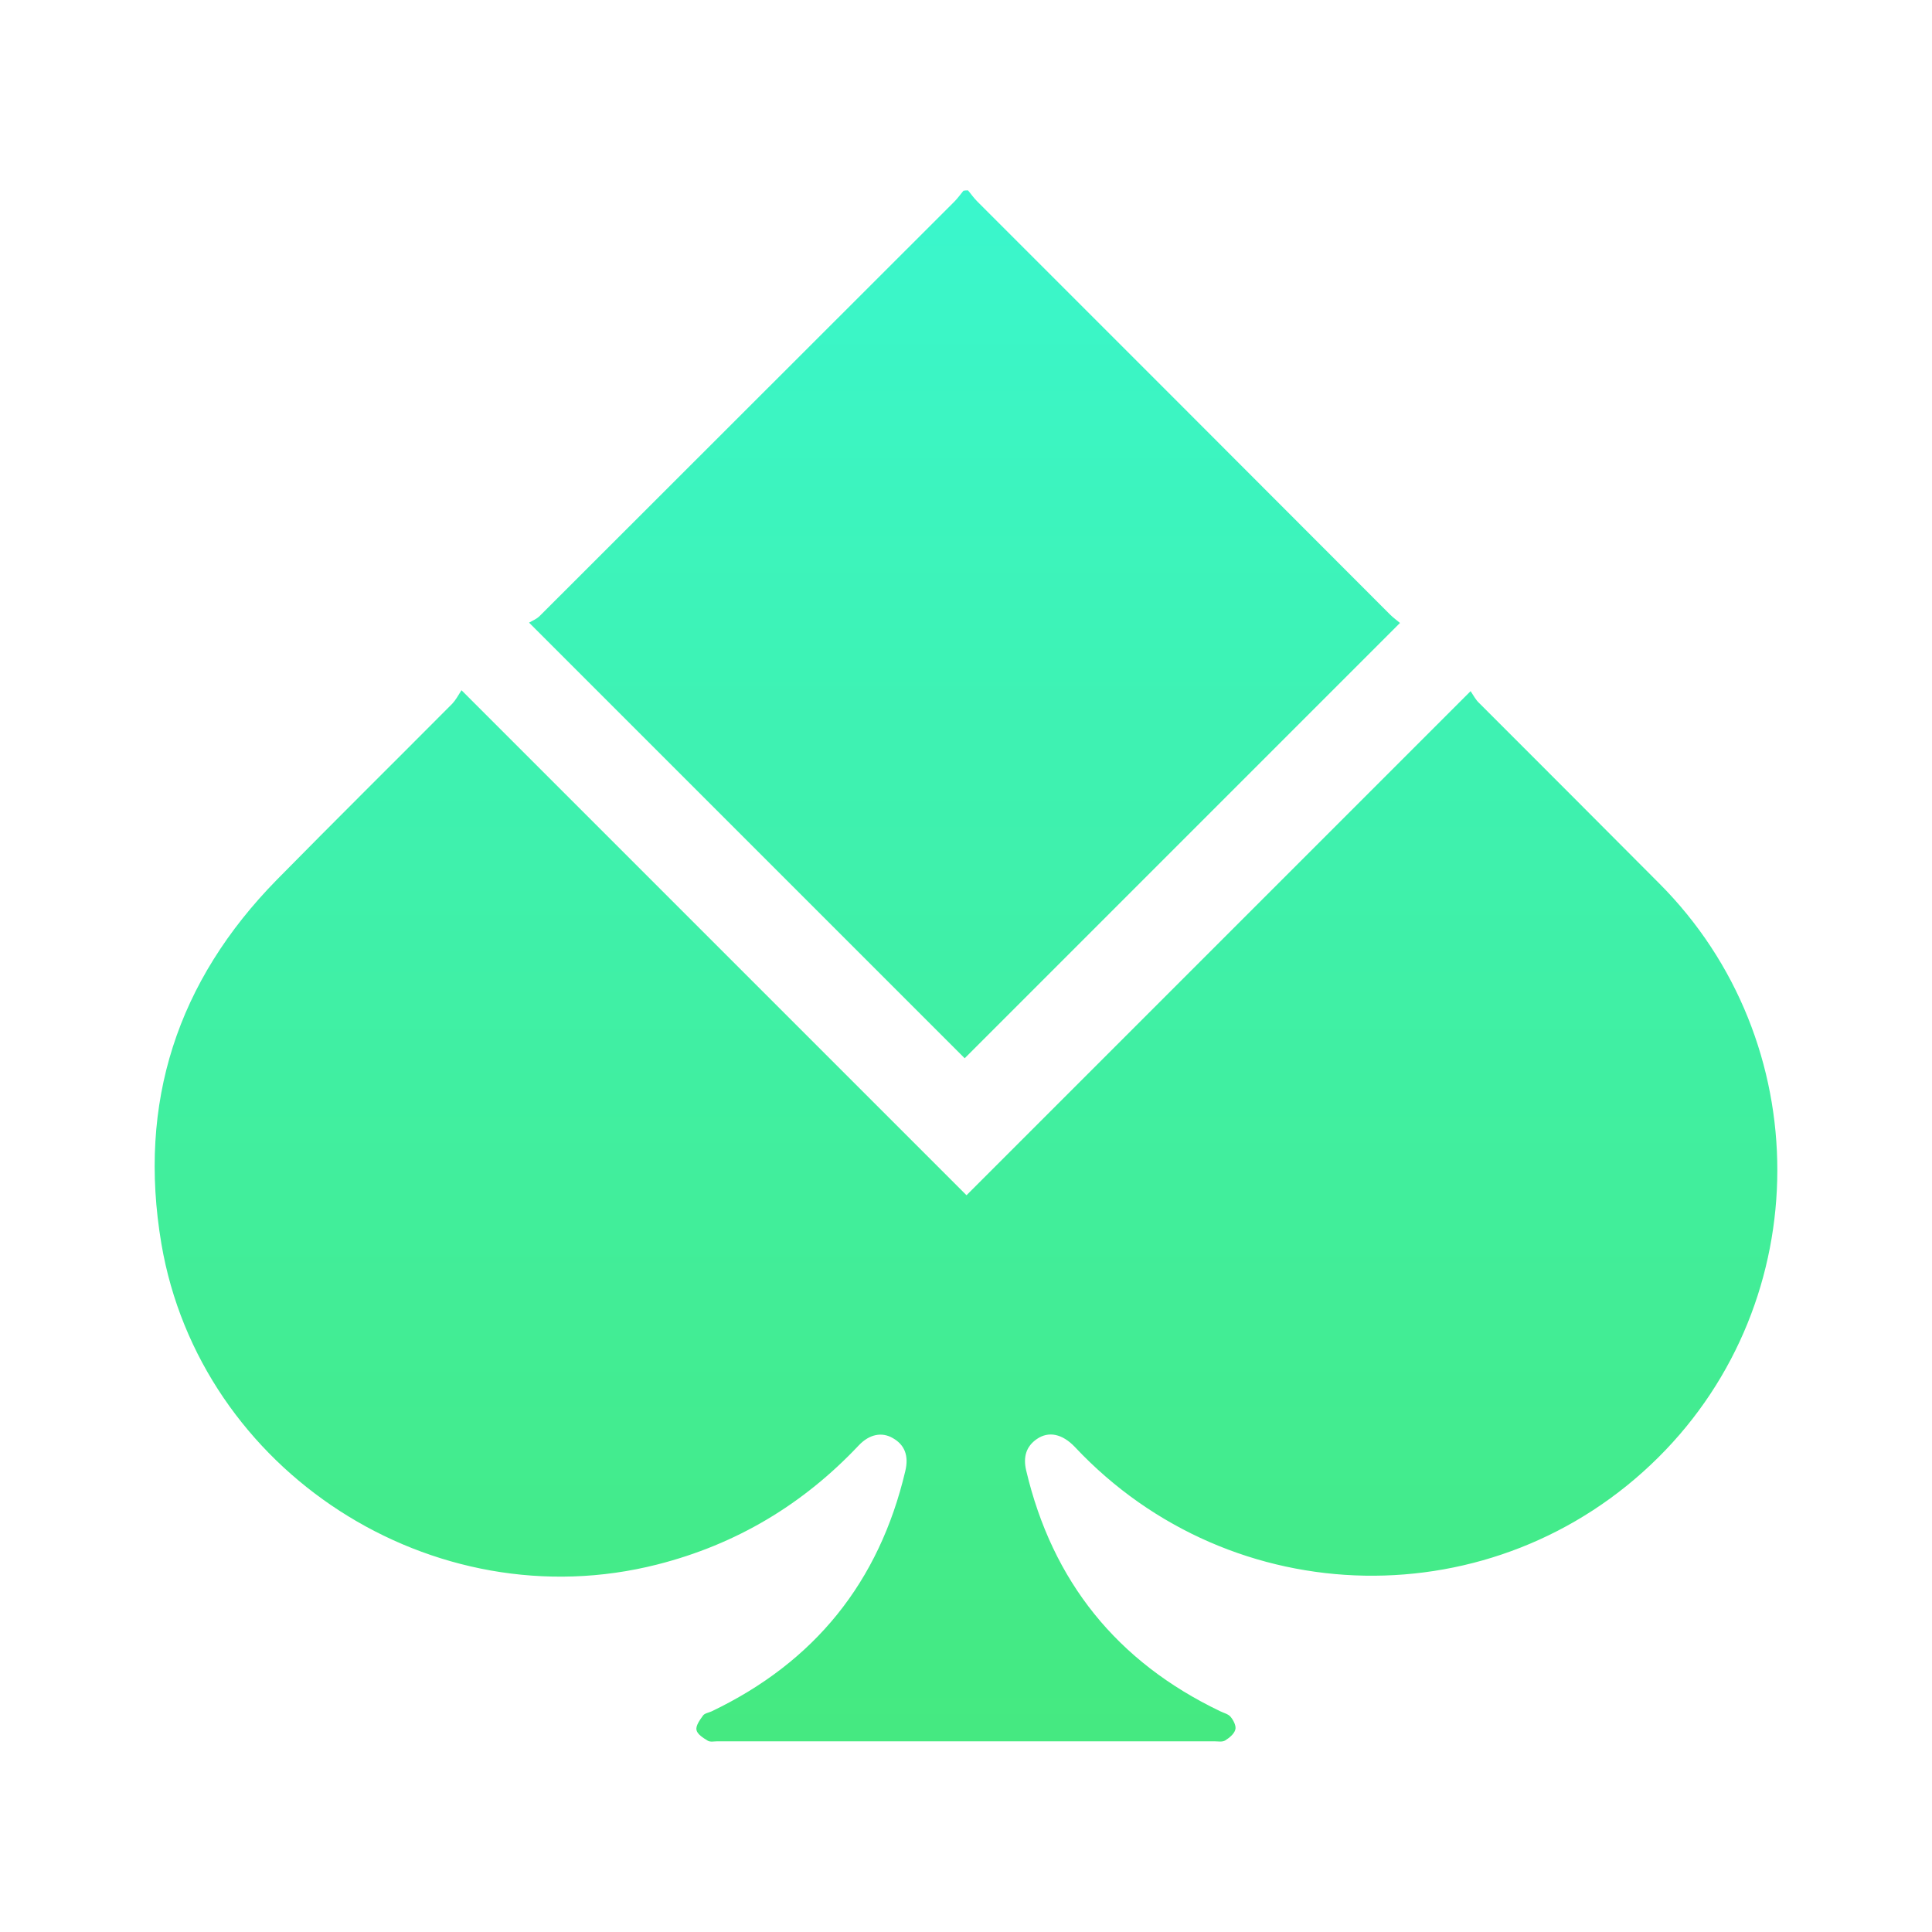 <?xml version="1.0" encoding="utf-8"?>
<!-- Generator: Adobe Illustrator 24.1.2, SVG Export Plug-In . SVG Version: 6.00 Build 0)  -->
<svg version="1.1" id="Layer_1" xmlns="http://www.w3.org/2000/svg" xmlns:xlink="http://www.w3.org/1999/xlink" x="0px" y="0px"
	 viewBox="0 0 1000 1000" style="enable-background:new 0 0 1000 1000;" xml:space="preserve">
<style type="text/css">
	.st0{fill:url(#SVGID_1_);}
	.st1{fill:url(#SVGID_2_);}
</style>
<g>
	
		<linearGradient id="SVGID_1_" gradientUnits="userSpaceOnUse" x1="499.242" y1="85.455" x2="499.242" y2="912.418" gradientTransform="matrix(1 0 0 -1 0 1002)">
		<stop  offset="0" style="stop-color:#45E97F"/>
		<stop  offset="1" style="stop-color:#3AF7CE"/>
	</linearGradient>
	<path class="st0" d="M501.05,98.54c1.58,1.89,2.99,3.94,4.73,5.67C577,175.43,648.22,246.65,719.43,318.03
		c1.73,1.73,3.94,3.31,5.2,4.41C649,398.07,574,473.07,499.32,547.75C425.27,473.7,350.27,398.7,273.85,322.28
		c1.58-0.95,4.1-1.89,5.83-3.78c71.37-71.37,142.91-142.75,214.28-214.12c1.73-1.73,3.15-3.78,4.73-5.67
		C499.48,98.54,500.27,98.54,501.05,98.54z"/>
	
		<linearGradient id="SVGID_2_" gradientUnits="userSpaceOnUse" x1="500" y1="85.455" x2="500" y2="912.418" gradientTransform="matrix(1 0 0 -1 0 1002)">
		<stop  offset="0" style="stop-color:#45E97F"/>
		<stop  offset="1" style="stop-color:#3AF7CE"/>
	</linearGradient>
	<path class="st1" d="M238.87,357.26c88.08,88.08,174.42,174.42,261.39,261.39c86.66-86.66,173.16-173.16,260.92-260.92
		c1.58,2.36,2.68,4.57,4.41,6.14c31.04,31.04,62.08,62.08,93.12,93.28c81.77,81.77,81.62,215.7-0.32,297.16
		c-84.29,83.82-220.74,81.3-302.04-5.36c-6.46-6.78-13.55-8.35-19.7-4.1c-5.67,3.94-7.09,9.45-5.51,16.23
		c13.55,57.51,47.11,99.11,100.37,124.63c1.89,0.95,4.25,1.42,5.51,2.99c1.42,1.73,2.99,4.73,2.36,6.62
		c-0.63,2.21-3.15,4.25-5.2,5.51c-1.42,0.95-3.78,0.47-5.67,0.47c-85.71,0-171.43,0-257.14,0c-1.73,0-3.78,0.47-5.04-0.32
		c-2.36-1.42-5.36-3.31-5.83-5.51c-0.47-2.21,1.73-5.2,3.31-7.41c0.79-1.26,2.99-1.58,4.41-2.21
		c53.41-25.52,86.82-66.96,100.37-124.47c1.89-7.88-0.32-13.55-6.46-17.02c-5.67-3.31-12.13-2.05-17.65,3.78
		c-28.83,30.57-63.34,51.21-104.15,61.61C224.06,839.39,103.53,761.56,83.52,643.7c-12.29-72.95,8.19-135.82,59.87-188.44
		c30.09-30.57,60.5-60.66,90.75-91.07C235.88,362.3,236.98,360.25,238.87,357.26z"/>
</g>
</svg>
